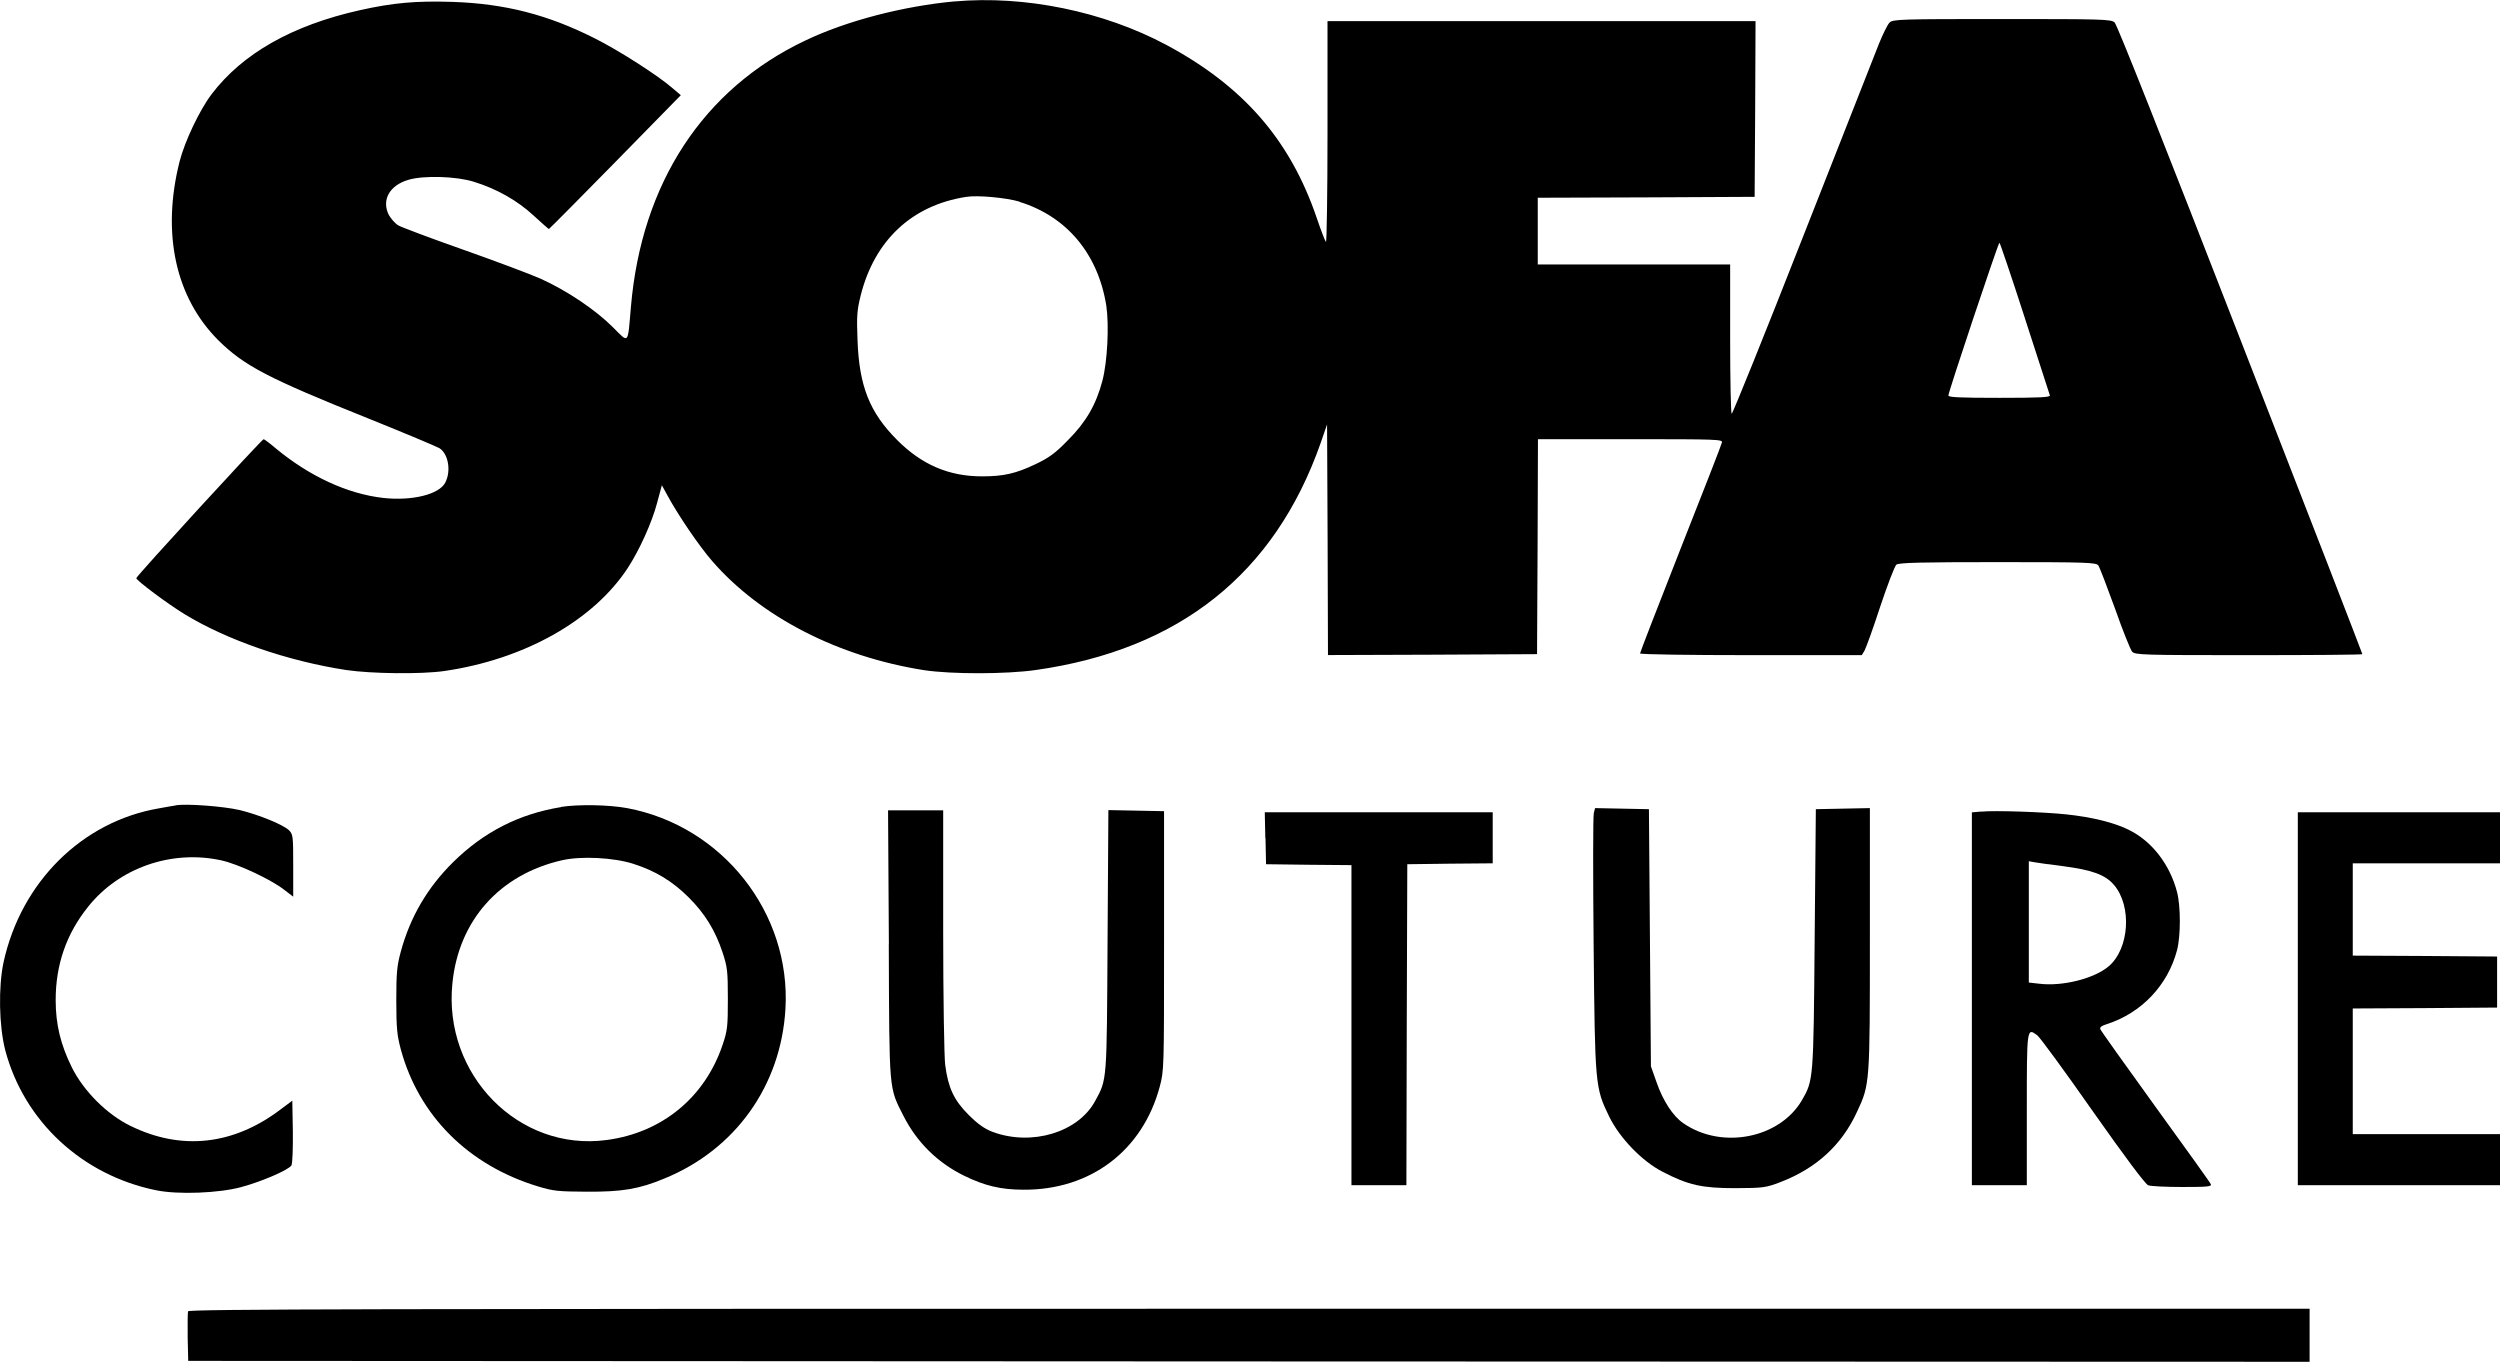 <?xml version="1.0" encoding="UTF-8"?>
<svg id="Ebene_1" data-name="Ebene 1" xmlns="http://www.w3.org/2000/svg" viewBox="0 0 275.74 150.21">
  <defs>
    <style>
      .cls-1 {
        stroke-width: 0px;
      }
    </style>
  </defs>
  <path class="cls-1" d="M105.32.15c-5.67.52-11.95,2.14-16.52,4.33-11.26,5.35-18.04,15.74-19.21,29.34-.37,4.27-.19,4.07-1.99,2.27-1.93-1.93-5.09-4.05-7.97-5.35-1.23-.54-5.11-1.99-8.62-3.23s-6.69-2.43-7.06-2.64-.84-.76-1.08-1.19c-.8-1.65.11-3.25,2.19-3.85,1.69-.5,5.28-.39,7.21.22,2.53.78,4.81,2.08,6.58,3.72.89.82,1.65,1.49,1.69,1.49s3.33-3.31,7.32-7.38l7.23-7.38-.87-.74c-1.6-1.41-6-4.22-8.6-5.52C60.39,1.6,55.69.41,49.95.21c-4.07-.13-6.56.09-10.24.91-7.49,1.67-12.97,4.79-16.37,9.27-1.32,1.73-2.97,5.22-3.53,7.41-2.01,7.95-.45,15.05,4.31,19.77,2.82,2.77,5.41,4.14,16.54,8.6,4.03,1.62,7.54,3.1,7.82,3.27.97.63,1.3,2.51.63,3.79-.67,1.3-3.64,2.04-6.84,1.69-3.94-.45-8.1-2.36-11.87-5.48-.65-.56-1.26-1-1.32-1-.19,0-14.05,15.11-14.05,15.33,0,.24,3.44,2.82,5.31,3.96,4.72,2.88,11.39,5.18,17.84,6.17,2.77.41,8.27.48,10.83.11,8.79-1.28,16.41-5.54,20.22-11.35,1.26-1.91,2.69-5.05,3.25-7.21l.52-1.93.63,1.15c1.19,2.19,3.49,5.57,4.92,7.21,5.33,6.15,13.88,10.55,23.39,12.04,2.99.45,9.01.45,12.3-.02,15.85-2.25,26.35-10.61,31.42-25.03l.71-2.06.06,12.73.04,12.71,11.54-.04,11.52-.06.06-11.87.04-11.84h10.2c9.61,0,10.2.02,10.09.37-.04.22-2.1,5.5-4.57,11.74-2.45,6.24-4.46,11.41-4.46,11.52s5.37.19,12.23.19h12.23l.3-.5c.15-.26.95-2.45,1.73-4.85.8-2.4,1.6-4.48,1.78-4.63.26-.22,2.79-.28,11.17-.28,9.98,0,10.87.04,11.11.37.15.22.97,2.36,1.84,4.76.84,2.4,1.71,4.55,1.88,4.74.32.37,1.21.39,12.88.39,6.89,0,12.52-.04,12.52-.11s-6.04-15.68-13.45-34.69c-8.45-21.72-13.6-34.75-13.88-34.99-.41-.35-1.32-.37-12.43-.37s-12.02.02-12.39.39c-.22.22-.74,1.28-1.17,2.34-.41,1.06-4.2,10.68-8.4,21.35-4.2,10.7-7.73,19.45-7.84,19.45-.09,0-.17-3.7-.17-8.23v-8.23h-21.22v-7.36l11.97-.04,11.95-.06.06-9.7.04-9.68h-47.21v12.28c0,6.76-.09,12.19-.17,12.08-.11-.13-.56-1.3-1-2.6-2.94-8.66-8.12-14.59-16.61-19.14-6.93-3.7-15.63-5.48-23.36-4.79ZM112.43,22.26c5.22,1.6,8.68,5.74,9.59,11.45.32,2.17.13,6.15-.43,8.29-.69,2.62-1.8,4.55-3.81,6.56-1.39,1.43-2.08,1.93-3.57,2.64-2.19,1.04-3.53,1.34-5.91,1.34-3.64,0-6.63-1.28-9.35-4.01-3.03-3.03-4.2-5.95-4.37-11.07-.11-2.62-.04-3.29.35-4.87,1.52-6.06,5.63-9.94,11.61-10.87,1.23-.22,4.46.09,5.91.52ZM223.32,35.05c1.47,4.57,2.73,8.42,2.77,8.55.09.22-1.1.28-5.54.28s-5.65-.06-5.65-.26c0-.39,5.5-16.85,5.63-16.85.06,0,1.32,3.72,2.79,8.27Z"/>
  <path class="cls-1" d="M19.36,88.84c-.3.04-1.13.19-1.84.32-8.47,1.45-15.2,8.14-17.13,16.98-.58,2.75-.5,7.02.19,9.7,2.08,7.84,8.47,13.77,16.63,15.44,2.43.5,6.95.32,9.4-.35,2.32-.63,5.26-1.91,5.54-2.4.11-.24.17-1.84.15-3.77l-.06-3.36-1.3.97c-5.2,3.94-10.94,4.57-16.57,1.8-2.58-1.26-5.15-3.83-6.45-6.45-1.23-2.49-1.78-4.72-1.78-7.41,0-3.9,1.17-7.3,3.57-10.29,3.42-4.31,9.22-6.32,14.68-5.13,1.82.39,5.44,2.08,6.93,3.23l1.02.78v-3.44c0-3.27-.02-3.44-.48-3.9-.69-.63-3.29-1.69-5.41-2.21-1.71-.41-5.95-.74-7.1-.52Z"/>
  <path class="cls-1" d="M61.88,89.02c-4.66.76-8.53,2.75-11.91,6.08-2.82,2.79-4.72,6.02-5.76,9.85-.43,1.58-.5,2.34-.5,5.41s.09,3.85.5,5.39c1.99,7.32,7.45,12.78,15.14,15.11,1.71.52,2.27.56,5.37.58,3.88.02,5.74-.28,8.55-1.45,7.84-3.2,12.86-10.24,13.36-18.69.63-10.61-6.95-20.2-17.47-22.17-2.01-.37-5.39-.43-7.28-.13ZM69.92,95.3c2.38.76,4.27,1.91,6.06,3.7,1.78,1.78,2.92,3.64,3.72,6.06.52,1.58.58,2.04.58,5.09s-.04,3.51-.58,5.09c-1.95,5.8-6.69,9.7-12.8,10.5-9.68,1.3-18.04-7.21-17-17.3.69-6.93,5.22-12,12.1-13.56,2.12-.48,5.7-.3,7.9.41Z"/>
  <path class="cls-1" d="M175.79,89.71c-.09.32-.09,6.82-.02,14.46.15,15.59.17,15.79,1.71,18.97,1.15,2.36,3.62,4.94,5.91,6.11,2.84,1.47,4.33,1.8,8.01,1.8,3.07-.02,3.33-.04,4.98-.67,3.94-1.52,6.76-4.07,8.45-7.77,1.41-3.01,1.41-3.1,1.41-19.06v-14.42l-2.97.06-2.99.06-.13,14.29c-.13,15.57-.13,15.61-1.41,17.82-2.47,4.22-8.88,5.46-13.1,2.51-1.13-.78-2.23-2.47-2.94-4.53l-.61-1.73-.11-14.18-.11-14.18-2.97-.06-2.97-.06-.15.58Z"/>
  <path class="cls-1" d="M98.03,104.13c.06,16.5,0,15.74,1.62,18.95,1.47,2.9,3.75,5.15,6.65,6.58,2.3,1.13,4.09,1.56,6.6,1.56,7.38.04,13.12-4.31,15.01-11.35.48-1.8.48-1.99.48-16.11v-14.29l-3.07-.06-3.07-.06-.09,14.36c-.09,15.66-.04,15.29-1.36,17.71-1.88,3.49-7.02,5.02-11.33,3.42-.89-.35-1.6-.84-2.64-1.88-1.62-1.62-2.25-2.97-2.58-5.52-.11-.84-.22-7.51-.22-14.81v-13.25h-6.08l.09,14.77Z"/>
  <path class="cls-1" d="M218.53,89.51l-1.04.09v41.12h6.06v-8.34c0-9.07,0-9.05,1.15-8.19.3.22,3.05,3.98,6.13,8.38,3.57,5.07,5.78,8.03,6.11,8.16.28.11,1.97.19,3.77.19,2.71,0,3.23-.04,3.14-.3-.06-.17-2.82-4.01-6.11-8.55-3.27-4.53-6.02-8.38-6.08-8.55-.09-.22.15-.39.71-.56,3.83-1.23,6.73-4.29,7.75-8.16.41-1.58.41-4.83,0-6.41-.78-3.01-2.75-5.59-5.28-6.84-1.56-.8-4.09-1.43-6.95-1.73-2.45-.26-7.93-.45-9.35-.3ZM227.52,95.53c3.27.43,4.68.95,5.65,2.08,1.99,2.34,1.69,7.02-.58,8.96-1.58,1.36-5.11,2.25-7.67,1.93l-1.15-.13v-13.38l.61.11c.32.06,1.73.26,3.14.43Z"/>
  <path class="cls-1" d="M139.58,92.44l.06,2.88,4.72.06,4.7.04v35.3h6.06l.04-17.71.06-17.69,4.72-.06,4.7-.04v-5.63h-25.14l.06,2.86Z"/>
  <path class="cls-1" d="M253.44,110.15v20.57h22.3v-5.63h-16.24v-13.86l7.97-.04,7.95-.06v-5.63l-7.95-.06-7.97-.04v-10.18h16.24v-5.63h-22.3v20.57Z"/>
  <path class="cls-1" d="M20.74,144.64c-.04.15-.06,1.45-.04,2.88l.06,2.58,117,.06,116.98.04v-5.85h-116.93c-96.14,0-116.98.04-117.06.28Z"/>
</svg>